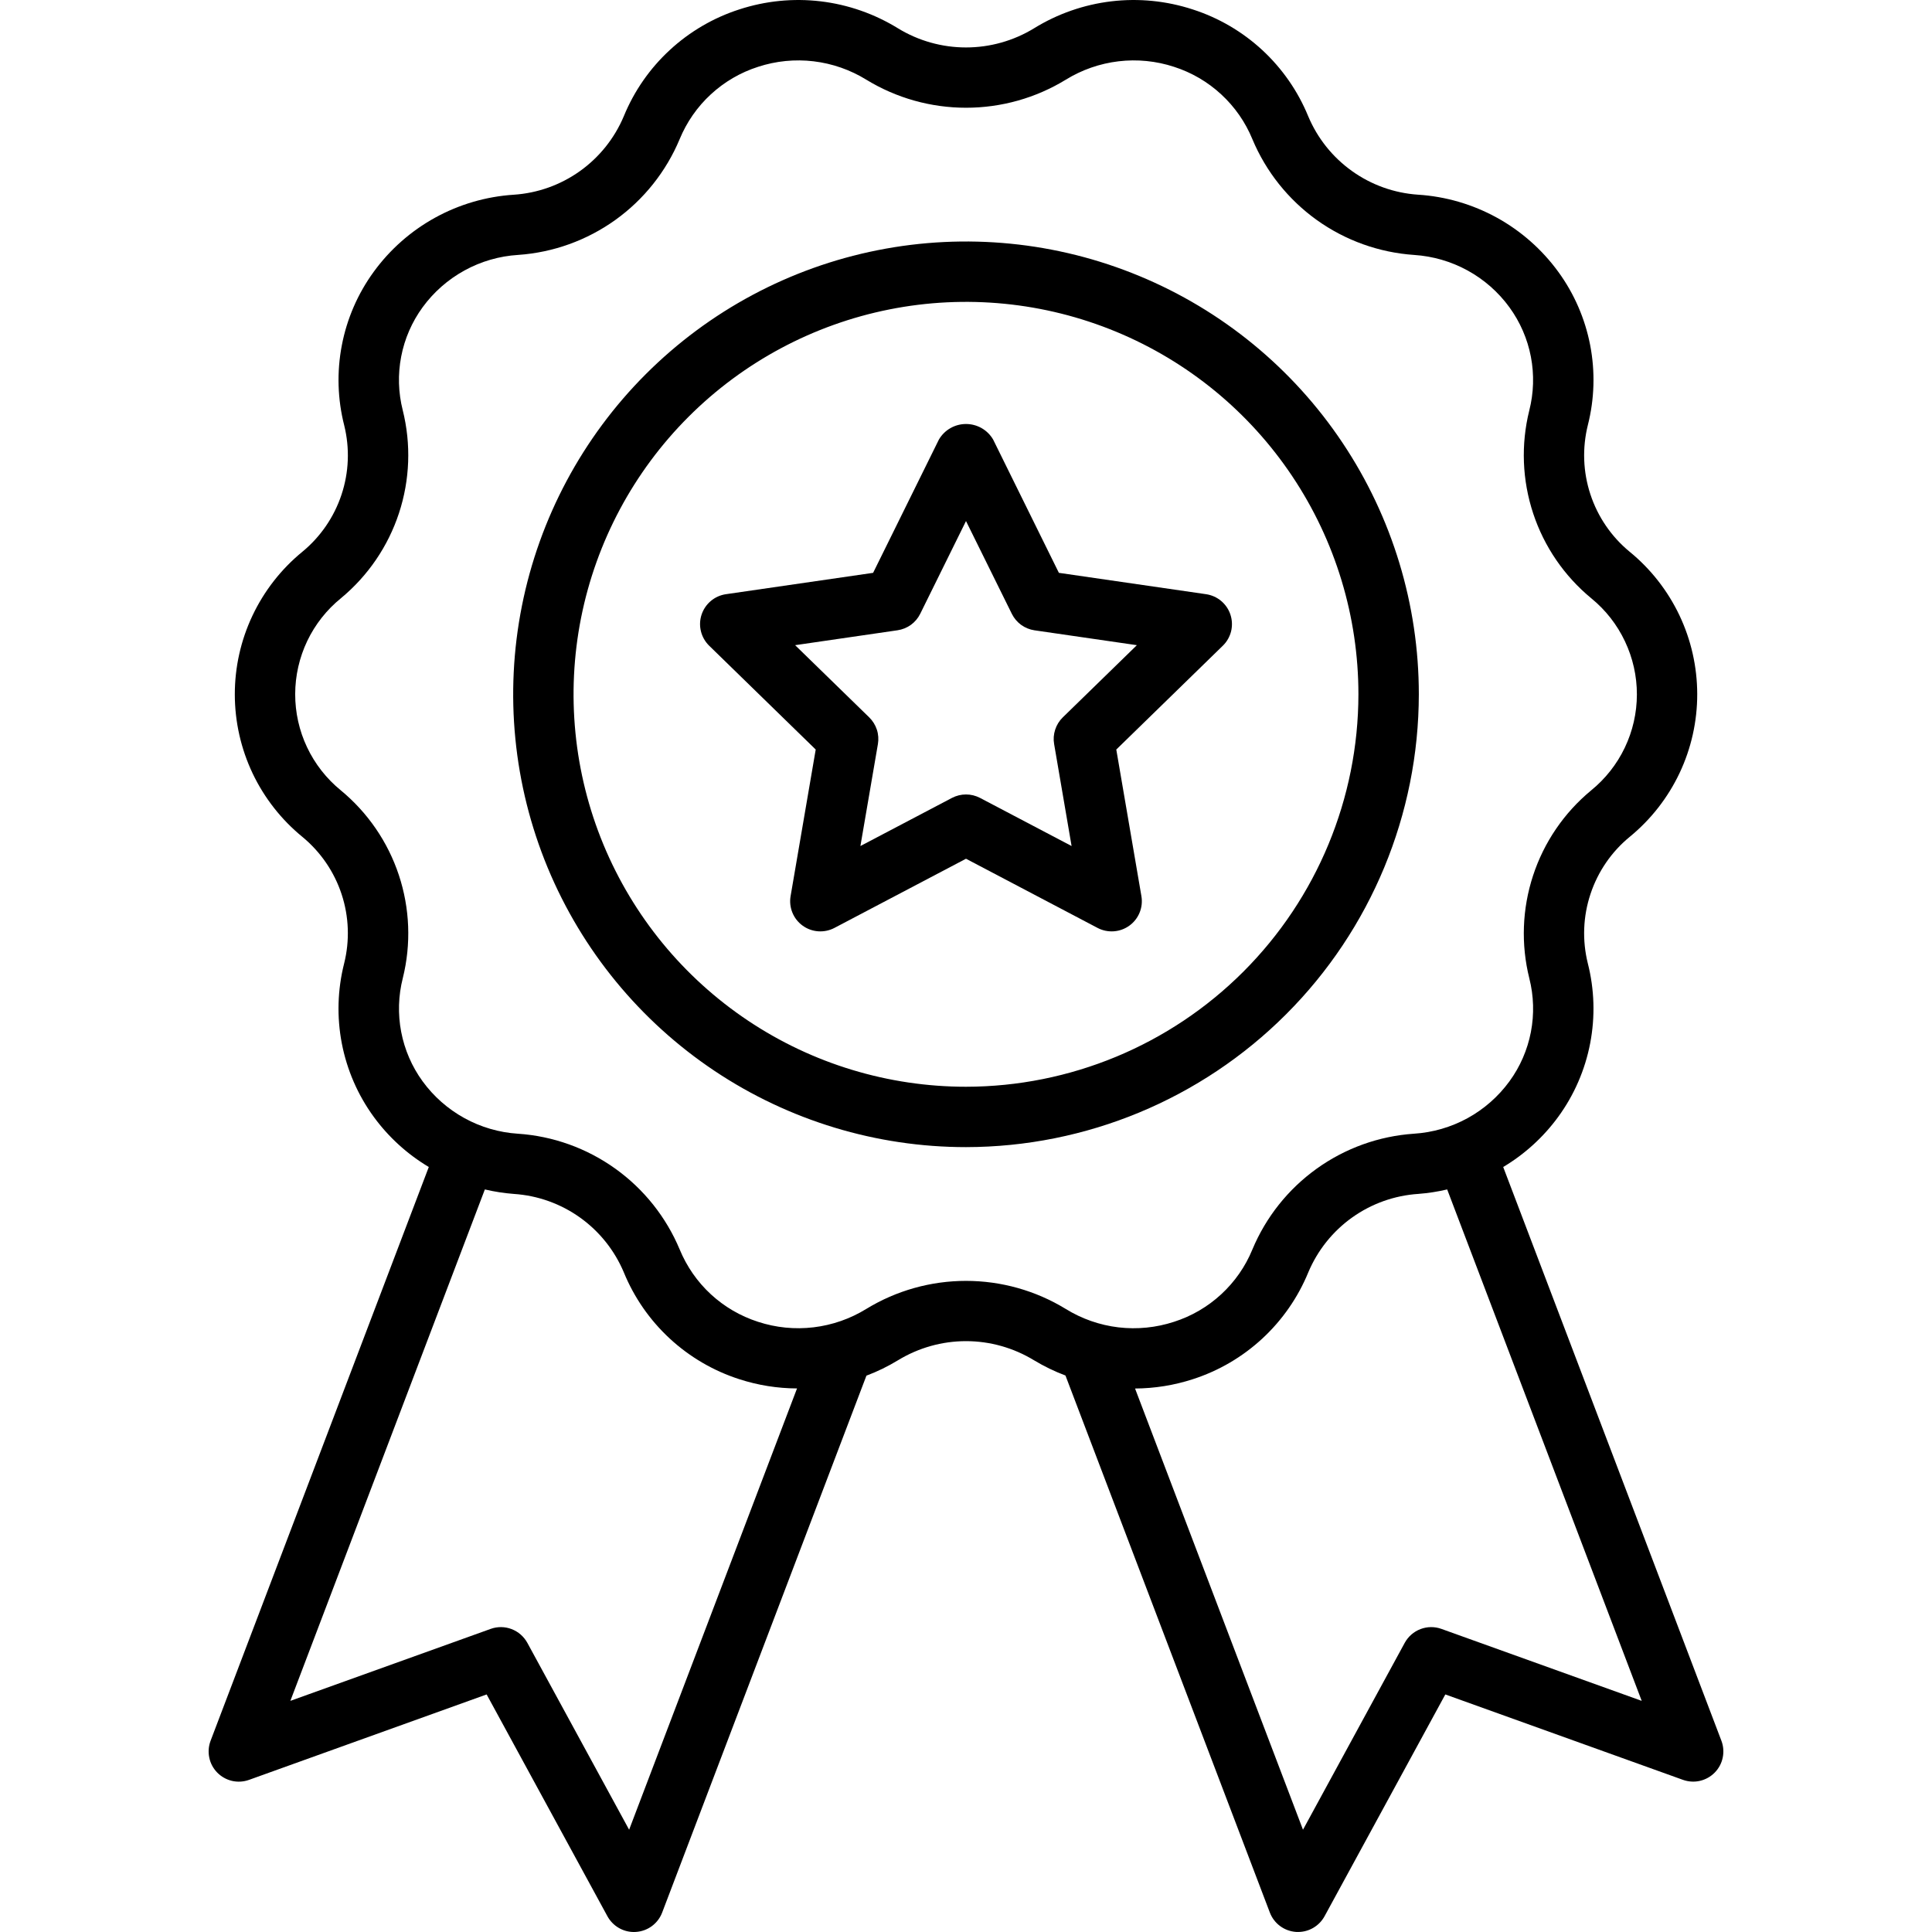 <svg width="52" height="52" viewBox="0 0 52 52" fill="none" xmlns="http://www.w3.org/2000/svg">
<g clip-path="url(#clip0_6_93)">
<path d="M46.332 46.853L40.459 31.41C41.039 31.064 41.544 30.603 41.942 30.057C42.37 29.469 42.663 28.794 42.8 28.079C42.937 27.365 42.915 26.629 42.735 25.924C42.583 25.308 42.608 24.662 42.809 24.06C43.009 23.457 43.375 22.924 43.866 22.522C44.434 22.056 44.892 21.47 45.206 20.806C45.52 20.142 45.682 19.416 45.681 18.682C45.68 17.947 45.516 17.222 45.201 16.559C44.885 15.895 44.426 15.31 43.857 14.846C43.368 14.442 43.004 13.908 42.806 13.306C42.607 12.703 42.584 12.057 42.737 11.442C42.916 10.738 42.937 10.004 42.8 9.291C42.662 8.578 42.37 7.904 41.942 7.317C41.504 6.715 40.938 6.216 40.286 5.857C39.633 5.498 38.909 5.287 38.166 5.24C37.526 5.197 36.911 4.977 36.389 4.604C35.867 4.231 35.459 3.721 35.211 3.13C34.934 2.453 34.511 1.845 33.975 1.348C33.438 0.852 32.799 0.478 32.103 0.254C31.396 0.023 30.648 -0.052 29.91 0.036C29.173 0.124 28.463 0.372 27.831 0.762C27.279 1.099 26.646 1.277 26 1.277C25.354 1.277 24.72 1.099 24.169 0.762C23.536 0.372 22.826 0.124 22.089 0.036C21.351 -0.052 20.603 0.023 19.896 0.254C19.201 0.478 18.562 0.852 18.025 1.349C17.488 1.845 17.066 2.453 16.789 3.13C16.54 3.722 16.131 4.233 15.608 4.606C15.085 4.979 14.468 5.199 13.827 5.241C13.085 5.289 12.362 5.5 11.71 5.859C11.059 6.218 10.494 6.716 10.057 7.318C9.629 7.906 9.336 8.582 9.2 9.296C9.063 10.01 9.085 10.746 9.265 11.451C9.417 12.067 9.392 12.713 9.191 13.316C8.991 13.918 8.625 14.451 8.134 14.854C7.566 15.32 7.109 15.906 6.795 16.57C6.481 17.234 6.319 17.959 6.32 18.694C6.321 19.428 6.485 20.153 6.8 20.817C7.116 21.48 7.575 22.065 8.144 22.529C8.632 22.933 8.997 23.467 9.195 24.07C9.393 24.672 9.416 25.318 9.262 25.933C9.084 26.637 9.063 27.371 9.2 28.084C9.338 28.797 9.63 29.471 10.058 30.058C10.456 30.604 10.961 31.064 11.541 31.41L5.668 46.853C5.613 46.998 5.601 47.156 5.633 47.308C5.664 47.46 5.739 47.599 5.848 47.71C5.957 47.821 6.095 47.898 6.246 47.933C6.397 47.968 6.555 47.958 6.701 47.906L13.098 45.606L16.349 51.576C16.419 51.704 16.522 51.811 16.648 51.886C16.773 51.961 16.916 52 17.062 52L17.117 51.998C17.272 51.988 17.421 51.933 17.546 51.841C17.671 51.748 17.767 51.622 17.822 51.477L23.32 37.026C23.616 36.915 23.9 36.776 24.169 36.612C24.721 36.276 25.354 36.097 26 36.097C26.646 36.097 27.279 36.276 27.831 36.612C28.1 36.774 28.383 36.912 28.677 37.022L34.178 51.476C34.233 51.621 34.329 51.748 34.454 51.84C34.579 51.933 34.728 51.987 34.883 51.998L34.938 51.999C35.084 51.999 35.227 51.96 35.352 51.885C35.478 51.81 35.581 51.703 35.651 51.575L38.901 45.606L45.298 47.905C45.445 47.957 45.603 47.967 45.754 47.932C45.905 47.897 46.043 47.82 46.152 47.709C46.261 47.598 46.336 47.459 46.367 47.307C46.399 47.155 46.387 46.998 46.332 46.853ZM16.933 49.247L14.194 44.218C14.101 44.048 13.95 43.916 13.769 43.847C13.588 43.778 13.388 43.776 13.206 43.842L7.815 45.779L13.05 32.014C13.309 32.075 13.571 32.115 13.835 32.135C14.475 32.178 15.09 32.398 15.612 32.771C16.134 33.144 16.541 33.654 16.79 34.245C17.067 34.922 17.489 35.53 18.026 36.027C18.563 36.523 19.202 36.897 19.898 37.121C20.4 37.284 20.925 37.368 21.452 37.37L16.933 49.247ZM23.316 35.23C22.884 35.496 22.4 35.665 21.896 35.725C21.393 35.785 20.883 35.734 20.401 35.576C19.93 35.424 19.497 35.172 19.133 34.836C18.769 34.5 18.483 34.088 18.294 33.63C17.929 32.757 17.328 32.003 16.559 31.453C15.789 30.902 14.882 30.577 13.938 30.514C13.433 30.481 12.942 30.338 12.499 30.094C12.056 29.85 11.672 29.512 11.374 29.103C11.086 28.707 10.89 28.253 10.798 27.773C10.706 27.293 10.721 26.798 10.842 26.324C11.069 25.41 11.032 24.45 10.736 23.555C10.44 22.66 9.896 21.868 9.169 21.269C8.786 20.956 8.477 20.561 8.265 20.113C8.053 19.666 7.944 19.177 7.945 18.681C7.946 18.186 8.057 17.698 8.27 17.251C8.484 16.804 8.794 16.411 9.179 16.099C9.904 15.498 10.445 14.705 10.739 13.81C11.033 12.915 11.068 11.956 10.84 11.042C10.72 10.569 10.705 10.076 10.798 9.597C10.89 9.118 11.087 8.665 11.374 8.271C11.673 7.861 12.058 7.523 12.503 7.279C12.947 7.035 13.44 6.892 13.947 6.861C14.889 6.796 15.794 6.47 16.562 5.92C17.33 5.369 17.929 4.616 18.293 3.745C18.482 3.287 18.768 2.875 19.133 2.539C19.497 2.203 19.93 1.95 20.402 1.799C20.884 1.641 21.394 1.59 21.898 1.65C22.401 1.71 22.886 1.879 23.317 2.145C24.125 2.639 25.054 2.9 26.002 2.9C26.949 2.9 27.878 2.639 28.686 2.145C29.117 1.879 29.602 1.71 30.105 1.65C30.608 1.59 31.119 1.641 31.601 1.799C32.072 1.951 32.505 2.203 32.869 2.54C33.233 2.876 33.52 3.287 33.708 3.746C34.073 4.618 34.674 5.372 35.443 5.923C36.212 6.473 37.12 6.798 38.063 6.862C38.568 6.895 39.059 7.038 39.502 7.281C39.946 7.525 40.33 7.863 40.627 8.272C40.915 8.668 41.112 9.122 41.204 9.602C41.296 10.082 41.281 10.577 41.16 11.051C40.933 11.966 40.97 12.925 41.266 13.82C41.562 14.715 42.105 15.507 42.833 16.106C43.216 16.419 43.525 16.814 43.736 17.262C43.948 17.709 44.058 18.198 44.057 18.694C44.056 19.189 43.945 19.677 43.731 20.124C43.518 20.571 43.207 20.964 42.823 21.276C42.097 21.877 41.556 22.67 41.263 23.565C40.969 24.46 40.934 25.419 41.162 26.333C41.282 26.806 41.296 27.299 41.204 27.778C41.111 28.257 40.915 28.71 40.627 29.104C40.329 29.513 39.943 29.852 39.499 30.096C39.054 30.339 38.561 30.482 38.055 30.514C37.113 30.578 36.207 30.904 35.439 31.455C34.672 32.005 34.072 32.758 33.708 33.63C33.52 34.089 33.233 34.5 32.869 34.836C32.505 35.172 32.072 35.425 31.6 35.576C31.118 35.734 30.607 35.785 30.104 35.726C29.6 35.666 29.116 35.497 28.684 35.23C27.876 34.736 26.947 34.475 26 34.475C25.053 34.475 24.124 34.736 23.316 35.23ZM38.796 43.842C38.614 43.776 38.414 43.778 38.233 43.847C38.051 43.916 37.901 44.048 37.808 44.218L35.07 49.247L30.55 37.372C31.078 37.369 31.602 37.285 32.103 37.122C32.8 36.898 33.439 36.524 33.976 36.027C34.513 35.53 34.935 34.922 35.213 34.245C35.462 33.653 35.87 33.142 36.393 32.769C36.916 32.396 37.533 32.176 38.174 32.134C38.436 32.114 38.696 32.074 38.951 32.014L44.187 45.779L38.796 43.842Z" fill="black"/>
<path d="M38.188 18.688C38.188 16.277 37.473 13.921 36.133 11.916C34.794 9.912 32.891 8.35 30.664 7.428C28.437 6.505 25.986 6.264 23.622 6.734C21.258 7.204 19.087 8.365 17.382 10.07C15.678 11.774 14.517 13.946 14.047 16.31C13.576 18.674 13.818 21.125 14.74 23.352C15.663 25.578 17.225 27.482 19.229 28.821C21.233 30.16 23.59 30.875 26 30.875C29.231 30.871 32.329 29.586 34.614 27.301C36.899 25.017 38.184 21.919 38.188 18.688ZM26 29.25C23.911 29.25 21.869 28.631 20.132 27.47C18.395 26.309 17.041 24.66 16.241 22.73C15.442 20.8 15.233 18.676 15.64 16.627C16.048 14.578 17.054 12.696 18.531 11.219C20.008 9.742 21.89 8.736 23.939 8.328C25.988 7.92 28.112 8.13 30.042 8.929C31.972 9.728 33.622 11.082 34.782 12.819C35.943 14.556 36.562 16.598 36.562 18.688C36.559 21.488 35.445 24.173 33.465 26.153C31.485 28.133 28.8 29.247 26 29.25Z" fill="black"/>
<path d="M32.462 15.993L28.5 15.418L26.729 11.828C26.654 11.701 26.548 11.596 26.42 11.523C26.292 11.45 26.148 11.412 26 11.412C25.853 11.412 25.709 11.45 25.581 11.523C25.453 11.596 25.347 11.701 25.272 11.828L23.5 15.418L19.538 15.993C19.388 16.015 19.247 16.078 19.131 16.176C19.015 16.274 18.929 16.402 18.882 16.546C18.835 16.69 18.829 16.845 18.866 16.992C18.902 17.139 18.979 17.273 19.087 17.379L21.955 20.174L21.279 24.119C21.253 24.268 21.27 24.422 21.327 24.562C21.384 24.703 21.479 24.824 21.602 24.913C21.724 25.002 21.869 25.055 22.02 25.066C22.171 25.077 22.323 25.046 22.457 24.976L26 23.113L29.543 24.976C29.677 25.046 29.829 25.077 29.98 25.066C30.131 25.055 30.276 25.002 30.398 24.913C30.521 24.824 30.616 24.703 30.673 24.562C30.73 24.422 30.747 24.268 30.721 24.119L30.045 20.174L32.913 17.379C33.022 17.273 33.098 17.139 33.135 16.992C33.171 16.845 33.165 16.69 33.118 16.546C33.072 16.402 32.985 16.274 32.869 16.176C32.753 16.078 32.612 16.015 32.462 15.993ZM28.605 19.308C28.511 19.4 28.44 19.514 28.4 19.639C28.359 19.764 28.349 19.898 28.372 20.027L28.842 22.771L26.378 21.476C26.261 21.415 26.132 21.383 26 21.383C25.868 21.383 25.739 21.415 25.622 21.476L23.158 22.771L23.629 20.027C23.651 19.898 23.642 19.764 23.601 19.639C23.56 19.514 23.489 19.4 23.395 19.308L21.401 17.365L24.156 16.964C24.286 16.945 24.41 16.895 24.517 16.818C24.624 16.74 24.71 16.638 24.768 16.52L26 14.024L27.233 16.52C27.291 16.638 27.377 16.74 27.483 16.818C27.59 16.895 27.713 16.946 27.844 16.965L30.599 17.365L28.605 19.308Z" fill="black"/>
</g>
<defs>
<clipPath id="clip0_6_93">
<rect width="52" height="52" fill="white"/>
</clipPath>
</defs>
</svg>
